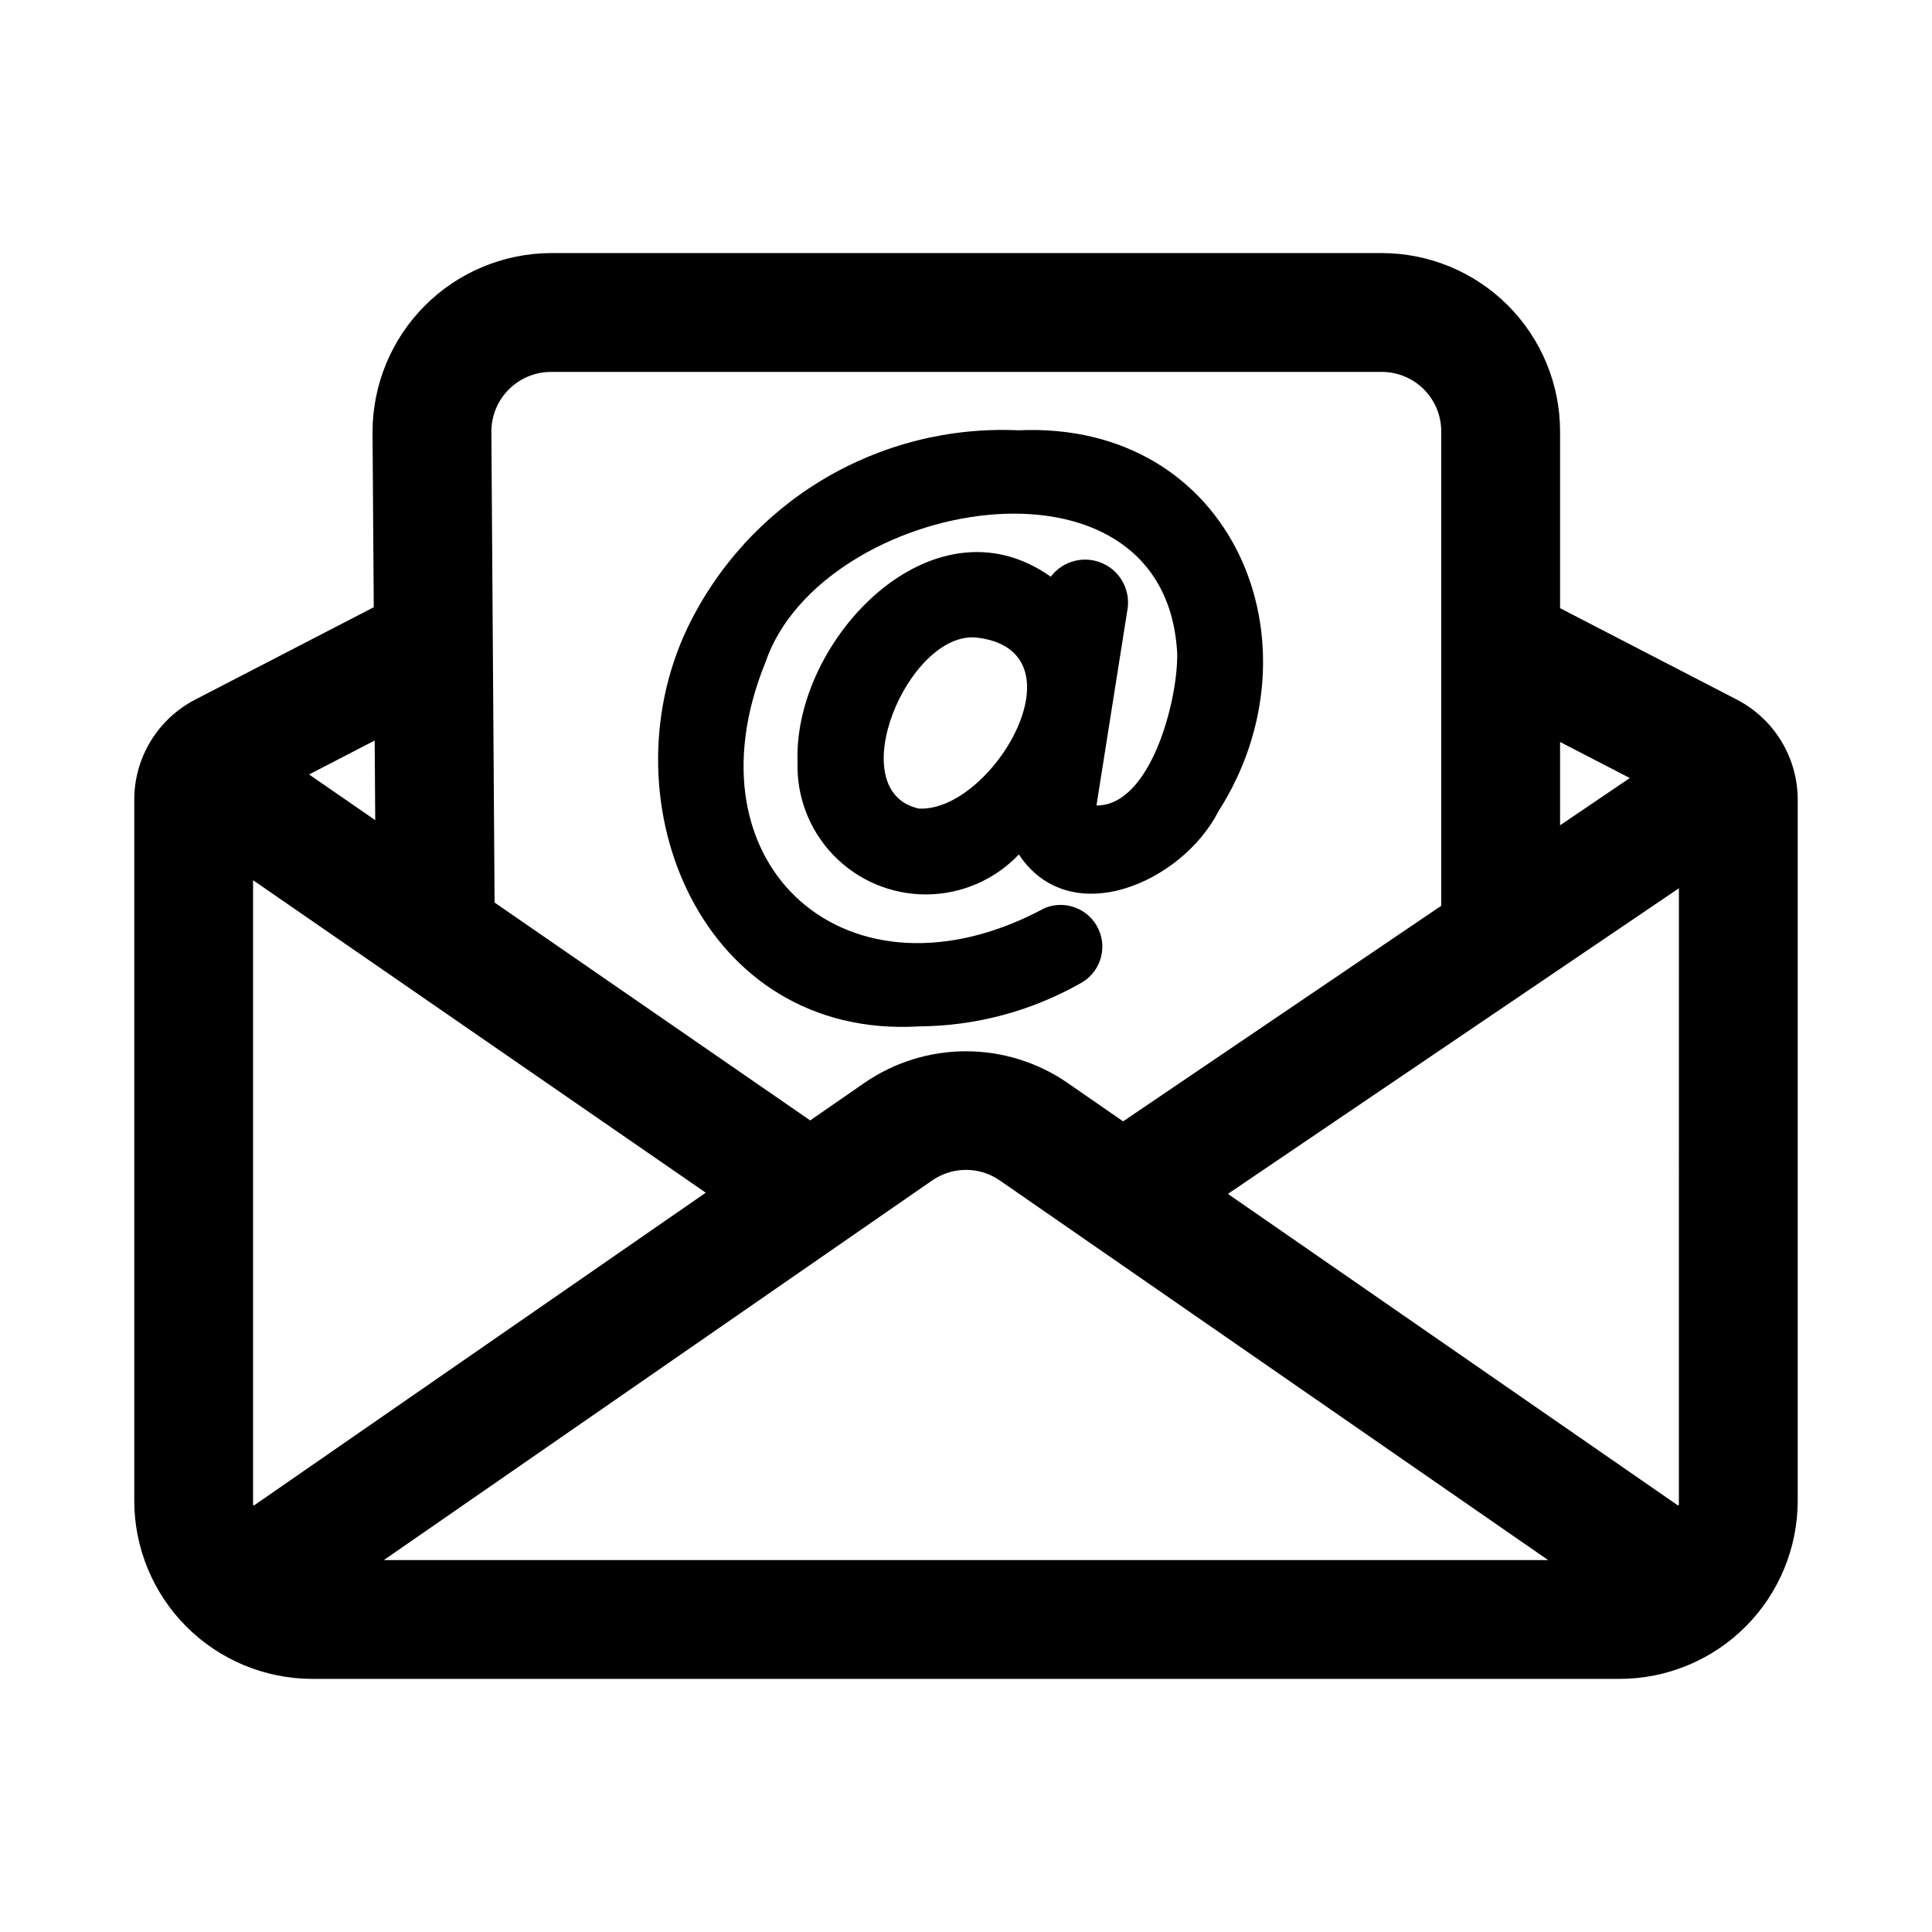 <?xml version="1.0" encoding="UTF-8"?>
<!-- Uploaded to: SVG Repo, www.svgrepo.com, Generator: SVG Repo Mixer Tools -->
<svg fill="#000000" width="800px" height="800px" version="1.1" viewBox="144 144 512 512" xmlns="http://www.w3.org/2000/svg">
 <path d="m604.26 329.39-46.824-24.219v-46.871c-0.012-12.52-4.992-24.527-13.848-33.383-8.855-8.855-20.859-13.836-33.383-13.848h-220.25c-12.551 0.062-24.57 5.094-33.422 13.996-8.852 8.898-13.816 20.945-13.809 33.496l0.324 46.363-47.328 24.484c-4.863 2.516-8.941 6.32-11.789 11-2.848 4.676-4.352 10.047-4.352 15.523v185.76c0 12.527 4.977 24.539 13.832 33.398 8.859 8.855 20.875 13.832 33.398 13.832h346.37c12.527 0 24.539-4.977 33.398-13.832 8.855-8.859 13.832-20.871 13.832-33.398v-185.76c0-5.481-1.504-10.855-4.356-15.535-2.848-4.68-6.93-8.488-11.797-11.008zm-28.34 20.797-18.484 12.52v-22.078zm-300.85 32.996-0.852-124.85h0.004c0.008-4.176 1.668-8.176 4.613-11.129 2.949-2.957 6.945-4.625 11.117-4.644h220.25c4.176 0.004 8.176 1.664 11.129 4.613 2.953 2.953 4.609 6.957 4.613 11.129v125.74l-84.309 57.129-14.77-10.223h0.004c-7.91-5.438-17.281-8.348-26.875-8.348-9.598 0-18.969 2.91-26.875 8.348l-14.406 9.973zm-31.777-42.934 0.148 21.098-17.535-12.105zm-31.973 202.7-0.254-0.133v-165.55l119.97 82.812zm34.402 14.484 145.32-100.61v0.004c2.633-1.824 5.754-2.797 8.957-2.797 3.199 0 6.324 0.973 8.953 2.797l145.32 100.61zm343.2-14.617-0.254 0.137-119.26-82.559 119.52-80.992zm-201.38-126.81c-57.566 3.402-83.199-59.418-61.461-105.39v0.004c7.844-16.422 20.355-30.168 35.969-39.52 15.613-9.352 33.637-13.898 51.82-13.066 57.066-2.566 81.316 56.828 52.988 101.04-9.586 18.75-39.203 31.922-52.852 11.367-6.379 6.719-15.219 10.543-24.48 10.59-9.266 0.047-18.145-3.684-24.594-10.332-6.449-6.652-9.902-15.645-9.57-24.898-1.129-32.137 35.73-71.207 67.105-48.965 3.195-4.242 8.898-5.711 13.742-3.539 4.848 2.168 7.547 7.398 6.516 12.605l-8.152 51.562c14.418 0.082 21.598-27.953 21.398-40.273-3.027-57.812-94.398-40.906-109.11 2.301-22.07 54.191 22.23 93.059 73.961 65.172h-0.004c5.492-2.293 11.812 0.176 14.301 5.586 2.488 5.406 0.246 11.812-5.07 14.492-12.988 7.293-27.617 11.168-42.512 11.262zm15.273-103.05c-18.168-1.793-36.098 40.797-15.273 45.332 19.484 0.867 44.516-41.918 15.277-45.328z"/>
</svg>